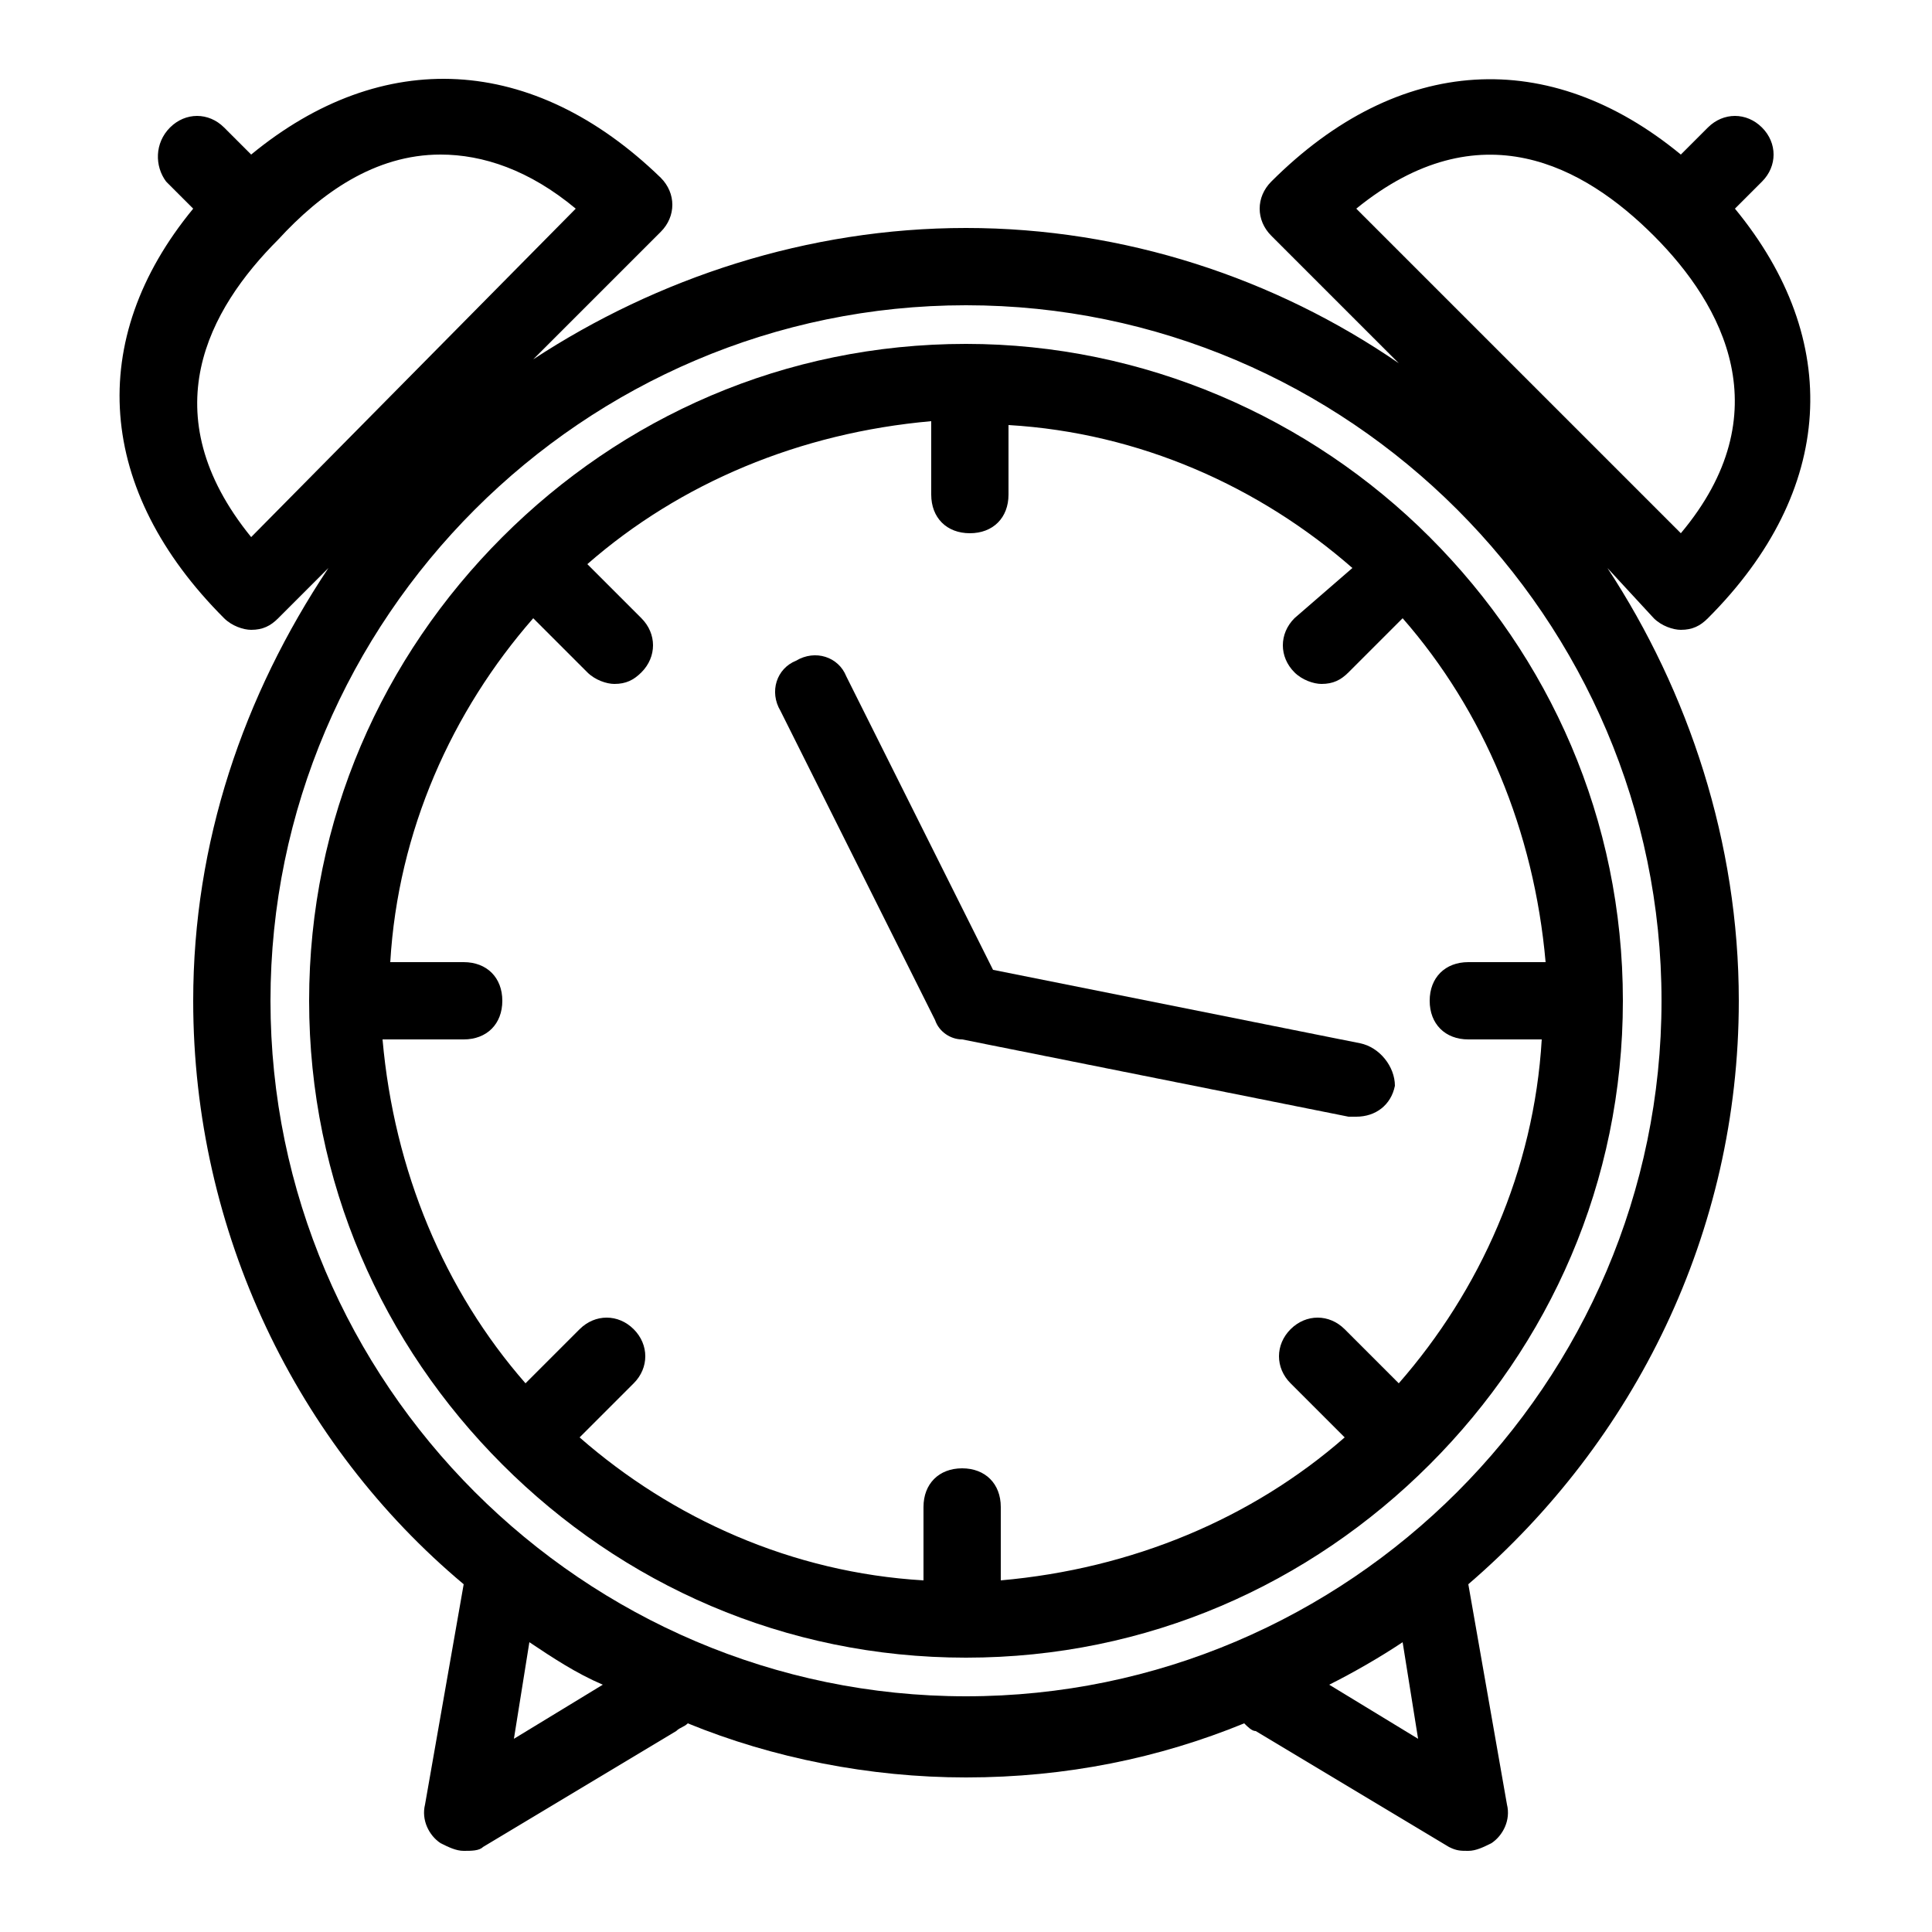 <?xml version="1.0" encoding="utf-8"?>
<!-- Generator: Adobe Illustrator 24.3.0, SVG Export Plug-In . SVG Version: 6.00 Build 0)  -->
<svg version="1.1" id="Layer_1" xmlns="http://www.w3.org/2000/svg" xmlns:xlink="http://www.w3.org/1999/xlink" x="0px" y="0px"
	 viewBox="0 0 50 50" style="enable-background:new 0 0 50 50;" xml:space="preserve">
<g>
	<path d="M42.8,16c0.2,0.2,0.5,0.3,0.7,0.3c0.3,0,0.5-0.1,0.7-0.3c3.3-3.3,3.5-7.2,0.7-10.6l0.7-0.7c0.4-0.4,0.4-1,0-1.4
		c-0.4-0.4-1-0.4-1.4,0L43.5,4c-3.4-2.8-7.3-2.6-10.6,0.7c-0.4,0.4-0.4,1,0,1.4l3.3,3.3C33,7.2,29.1,5.9,25,5.9
		c-4.1,0-8,1.3-11.2,3.4l3.3-3.3c0.4-0.4,0.4-1,0-1.4C13.8,1.4,9.9,1.2,6.5,4L5.8,3.3c-0.4-0.4-1-0.4-1.4,0C4,3.7,4,4.3,4.3,4.7
		l0.7,0.7C2.2,8.8,2.5,12.7,5.8,16c0.2,0.2,0.5,0.3,0.7,0.3c0.3,0,0.5-0.1,0.7-0.3l1.3-1.3C6.3,18,5,21.8,5,25.9
		c0,6,2.7,11.5,7,15.1l-1,5.7c-0.1,0.4,0.1,0.8,0.4,1c0.2,0.1,0.4,0.2,0.6,0.2c0.2,0,0.4,0,0.5-0.1l5-3c0.1-0.1,0.2-0.1,0.3-0.2
		c2.2,0.9,4.7,1.4,7.2,1.4c2.6,0,5-0.5,7.2-1.4c0.1,0.1,0.2,0.2,0.3,0.2l5,3c0.2,0.1,0.3,0.1,0.5,0.1c0.2,0,0.4-0.1,0.6-0.2
		c0.3-0.2,0.5-0.6,0.4-1l-1-5.7c4.3-3.7,7-9.1,7-15.1c0-4.1-1.3-8-3.4-11.2L42.8,16z M6.5,13.9c-2.6-3.2-1.1-5.9,0.7-7.7
		C8.3,5,9.7,4,11.4,4c1.1,0,2.3,0.4,3.5,1.4L6.5,13.9z M13.3,45l0.4-2.5c0.6,0.4,1.2,0.8,1.9,1.1L13.3,45z M36.7,45l-2.3-1.4
		c0.6-0.3,1.3-0.7,1.9-1.1L36.7,45z M25,43.9c-9.9,0-18-8.1-18-18s8.1-18,18-18c9.9,0,18,8.1,18,18S34.9,43.9,25,43.9z M42.8,6.1
		c1.8,1.8,3.3,4.6,0.7,7.7l-8.4-8.4C38.3,2.8,41,4.3,42.8,6.1z"/>
	<path d="M37,13.9C37,13.9,37,13.9,37,13.9c-3.1-3.1-7.4-5-12-5c-4.7,0-8.9,1.9-12,5c0,0,0,0,0,0c0,0,0,0,0,0c-3.1,3.1-5,7.3-5,12
		s1.9,8.9,5,12c0,0,0,0,0,0c0,0,0,0,0,0c3.1,3.1,7.3,5,12,5c4.7,0,8.9-1.9,12-5c0,0,0,0,0,0s0,0,0,0c3.1-3.1,5-7.3,5-12
		S40.1,17,37,13.9C37,14,37,13.9,37,13.9z M38,26.9h1.9c-0.2,3.4-1.6,6.5-3.7,8.9l-1.4-1.4c-0.4-0.4-1-0.4-1.4,0
		c-0.4,0.4-0.4,1,0,1.4l1.4,1.4c-2.4,2.1-5.5,3.4-8.9,3.7v-1.9c0-0.6-0.4-1-1-1c-0.6,0-1,0.4-1,1v1.9c-3.4-0.2-6.5-1.6-8.9-3.7
		l1.4-1.4c0.4-0.4,0.4-1,0-1.4c-0.4-0.4-1-0.4-1.4,0l-1.4,1.4c-2.1-2.4-3.4-5.5-3.7-8.9H12c0.6,0,1-0.4,1-1s-0.4-1-1-1h-1.9
		c0.2-3.4,1.6-6.5,3.7-8.9l1.4,1.4c0.2,0.2,0.5,0.3,0.7,0.3c0.3,0,0.5-0.1,0.7-0.3c0.4-0.4,0.4-1,0-1.4l-1.4-1.4
		c2.4-2.1,5.5-3.4,8.9-3.7v1.9c0,0.6,0.4,1,1,1c0.6,0,1-0.4,1-1V11c3.4,0.2,6.5,1.6,8.9,3.7L33.5,16c-0.4,0.4-0.4,1,0,1.4
		c0.2,0.2,0.5,0.3,0.7,0.3c0.3,0,0.5-0.1,0.7-0.3l1.4-1.4c2.1,2.4,3.4,5.5,3.7,8.9H38c-0.6,0-1,0.4-1,1S37.4,26.9,38,26.9z"/>
	<path d="M35.2,27l-9.5-1.9l-3.8-7.6c-0.2-0.5-0.8-0.7-1.3-0.4c-0.5,0.2-0.7,0.8-0.4,1.3l4,8c0.1,0.3,0.4,0.5,0.7,0.5l10,2
		c0.1,0,0.1,0,0.2,0c0.5,0,0.9-0.3,1-0.8C36.1,27.6,35.7,27.1,35.2,27z"/>
</g>
</svg>
